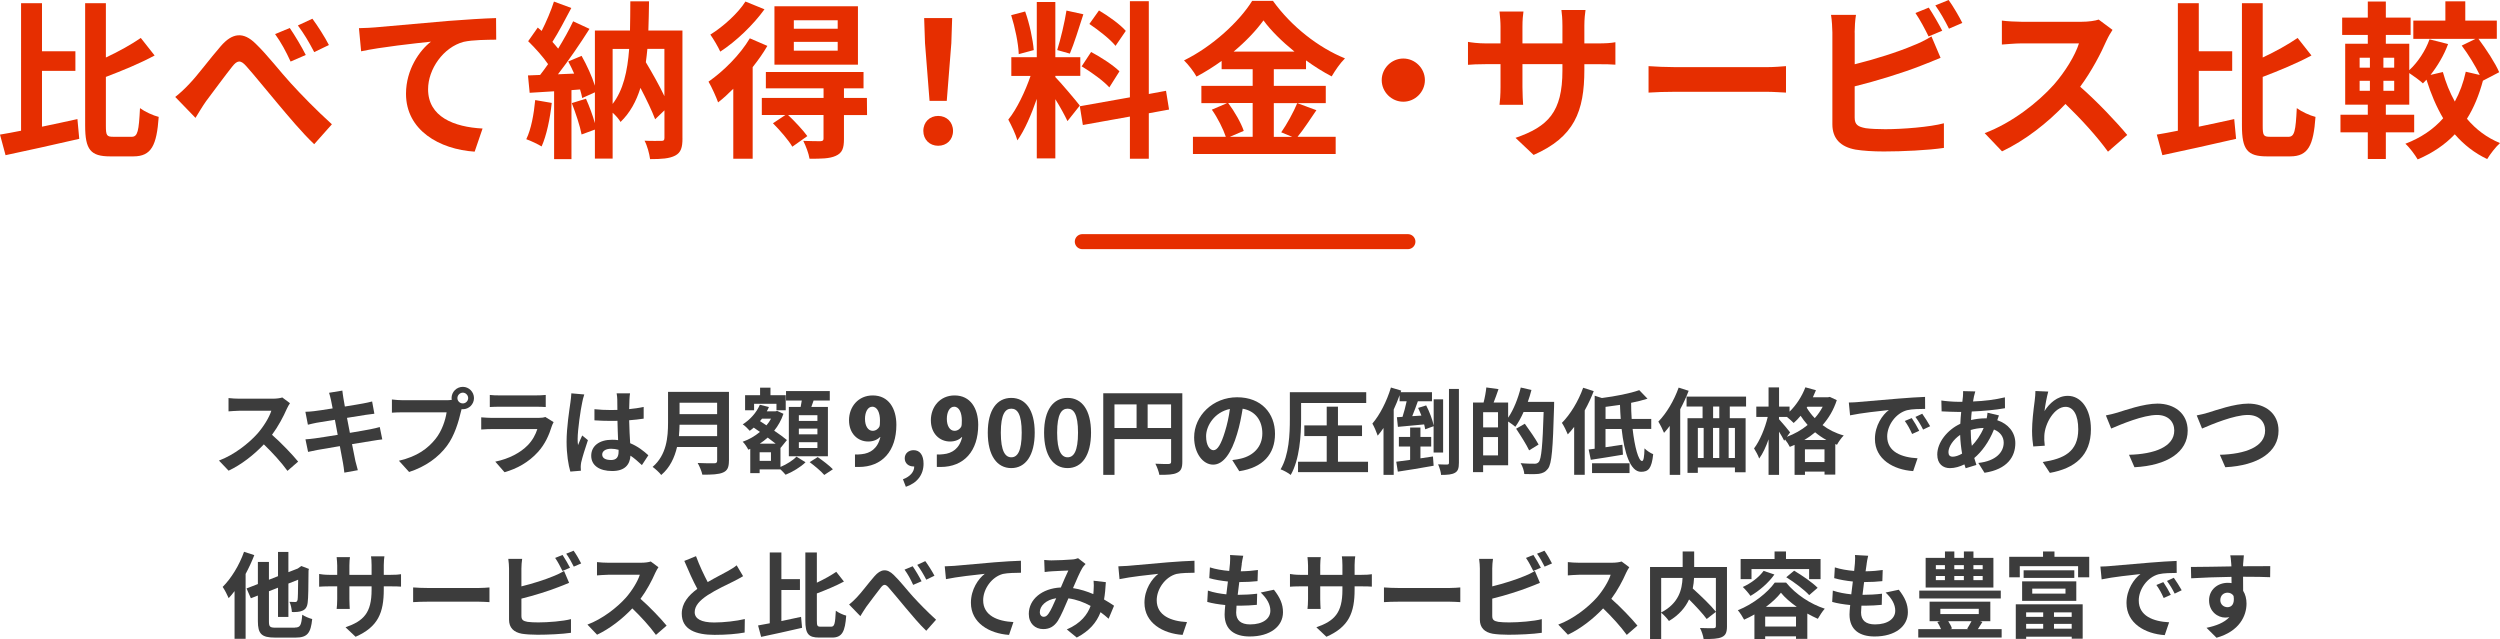 <?xml version="1.0" encoding="UTF-8"?>
<svg id="_レイヤー_2" data-name="レイヤー 2" xmlns="http://www.w3.org/2000/svg" viewBox="0 0 666.8 170.48">
  <defs>
    <style>
      .cls-1 {
        fill: none;
        stroke: #e62e00;
        stroke-linecap: round;
        stroke-linejoin: round;
        stroke-width: 4px;
      }

      .cls-2 {
        fill: #3c3c3c;
      }

      .cls-2, .cls-3 {
        stroke-width: 0px;
      }

      .cls-3 {
        fill: #e62e00;
      }
    </style>
  </defs>
  <g id="_レイヤー_1-2" data-name="レイヤー 1">
    <g>
      <g>
        <path class="cls-2" d="m67.83,148.06c-.65,1.67-1.45,3.4-2.32,5.02v17.3h-2.95v-12.72c-.52.7-1.05,1.32-1.57,1.88-.27-.68-1.1-2.3-1.6-3,2.27-2.25,4.45-5.8,5.7-9.37l2.75.9Zm10.82,19.32c1.47,0,1.72-.6,1.97-3.42.65.45,1.85.95,2.65,1.15-.38,3.7-1.25,4.95-4.4,4.95h-5.52c-3.57,0-4.57-.97-4.57-4.4v-6.82l-1.87.73-1.15-2.62,3.02-1.17v-5.9h2.95v4.75l2.42-.95v-6.47h2.77v5.4l2.5-.97.95-.67,2.02.77-.1.45c-.02,4.35-.07,7.35-.22,8.45-.12,1.25-.58,1.9-1.42,2.25-.73.35-1.92.38-2.8.35-.05-.82-.3-2.07-.65-2.72.55.03,1.25.05,1.52.05.35,0,.52-.1.65-.6.08-.43.12-2.08.15-5.35l-2.6,1.03v8.9h-2.77v-7.8l-2.42.95v8c0,1.5.25,1.72,1.87,1.72h5.05Z"/>
        <path class="cls-2" d="m94.83,169.83l-2.67-2.52c4.82-1.68,6.95-3.82,6.95-9.97v-.95h-5.92v3.4c0,1.1.08,2.12.1,2.62h-3.5c.07-.5.15-1.5.15-2.62v-3.4h-2.12c-1.25,0-2.15.05-2.7.1v-3.4c.42.08,1.45.23,2.7.23h2.12v-2.47c0-.72-.08-1.5-.15-2.25h3.55c-.07.47-.15,1.27-.15,2.25v2.47h5.92v-2.62c0-1-.08-1.82-.15-2.32h3.57c-.07.5-.17,1.32-.17,2.32v2.62h1.85c1.32,0,2.07-.05,2.75-.17v3.32c-.55-.05-1.42-.08-2.75-.08h-1.85v.83c0,6.2-1.5,9.97-7.52,12.62Z"/>
        <path class="cls-2" d="m114.21,156.83h13.42c1.17,0,2.27-.1,2.92-.15v3.92c-.6-.03-1.87-.12-2.92-.12h-13.42c-1.42,0-3.1.05-4.02.12v-3.92c.9.08,2.72.15,4.02.15Z"/>
        <path class="cls-2" d="m139.07,151.68v4.72c2.95-.72,6.42-1.82,8.65-2.77.9-.35,1.75-.75,2.72-1.35l1.35,3.17c-.97.4-2.1.88-2.92,1.17-2.52,1-6.55,2.25-9.8,3.05v4.62c0,1.07.5,1.35,1.62,1.57.75.1,1.77.15,2.9.15,2.6,0,6.65-.32,8.7-.88v3.65c-2.35.35-6.15.52-8.9.52-1.62,0-3.12-.1-4.2-.27-2.17-.4-3.42-1.6-3.42-3.75v-13.62c0-.55-.07-1.85-.2-2.6h3.7c-.12.75-.2,1.9-.2,2.6Zm12.97-.25l-2.02.85c-.5-1.03-1.27-2.5-1.95-3.47l1.97-.8c.62.92,1.52,2.5,2,3.42Zm2.97-1.15l-1.97.85c-.52-1.05-1.32-2.5-2.02-3.45l1.97-.8c.67.92,1.6,2.52,2.02,3.4Z"/>
        <path class="cls-2" d="m174.75,152.85c-.85,1.95-2.25,4.62-3.92,6.87,2.47,2.15,5.5,5.35,6.97,7.15l-2.85,2.47c-1.62-2.25-3.95-4.8-6.3-7.07-2.65,2.8-5.97,5.4-9.4,7.02l-2.57-2.7c4.02-1.5,7.9-4.55,10.25-7.17,1.65-1.88,3.17-4.35,3.72-6.12h-8.47c-1.05,0-2.42.15-2.95.17v-3.55c.67.1,2.2.17,2.95.17h8.82c1.08,0,2.07-.15,2.57-.33l2.05,1.53c-.2.27-.65,1.05-.87,1.55Z"/>
        <path class="cls-2" d="m188.76,155.25c2.05-1.2,4.22-2.28,5.4-2.95.95-.55,1.67-.97,2.32-1.52l1.72,2.9c-.75.45-1.55.87-2.47,1.35-1.55.77-4.7,2.22-6.97,3.7-2.07,1.37-3.47,2.8-3.47,4.55s1.72,2.75,5.2,2.75c2.57,0,5.95-.38,8.17-.92l-.05,3.6c-2.12.38-4.77.62-8.02.62-4.97,0-8.75-1.37-8.75-5.67,0-2.75,1.75-4.82,4.15-6.6-1.15-2.12-2.35-4.8-3.47-7.45l3.12-1.27c.95,2.6,2.12,5,3.12,6.92Z"/>
        <path class="cls-2" d="m208.41,165.65c1.72-.35,3.52-.75,5.25-1.12l.27,2.92c-3.77.88-7.85,1.77-10.92,2.42l-.82-3.05c.92-.15,1.97-.35,3.12-.58v-18.89h3.1v7.12h4.95v2.9h-4.95v8.27Zm13.27,1.5c.92,0,1.07-.85,1.25-4.25.7.52,1.95,1.1,2.77,1.3-.3,4.22-1.07,5.85-3.75,5.85h-3.45c-2.9,0-3.7-1-3.7-4.55v-18.14h3.07v8.05c1.92-.9,3.8-1.95,5.17-2.9l2.05,2.6c-2.17,1.17-4.8,2.25-7.22,3.17v7.25c0,1.42.12,1.62,1.07,1.62h2.72Z"/>
        <path class="cls-2" d="m228.56,159.3c1.17-1.2,3.07-3.77,4.65-5.57,1.72-2,3.35-2.17,5.17-.38,1.72,1.65,3.7,4.22,5.17,5.82,1.6,1.75,3.75,3.97,6.12,6.12l-2.62,2.95c-1.8-1.7-3.87-4.2-5.45-6.07-1.55-1.82-3.42-4.17-4.62-5.5-.85-.97-1.35-.85-2.07.08-1,1.25-2.8,3.7-3.87,5.12-.57.82-1.15,1.8-1.57,2.47l-3-3.1c.75-.6,1.35-1.15,2.1-1.95Zm17.25-4.27l-2.25.97c-.72-1.58-1.37-2.77-2.3-4.07l2.17-.9c.73,1.05,1.8,2.85,2.37,4Zm3.42-1.47l-2.17,1.05c-.82-1.57-1.5-2.7-2.42-3.95l2.15-1c.75,1,1.87,2.77,2.45,3.9Z"/>
        <path class="cls-2" d="m254.46,150.93c2.07-.18,6.2-.55,10.77-.95,2.57-.2,5.32-.38,7.07-.42l.02,3.2c-1.35.03-3.5.03-4.82.32-3.02.8-5.27,4.05-5.27,7.02,0,4.1,3.85,5.6,8.07,5.82l-1.17,3.42c-5.22-.35-10.17-3.17-10.17-8.57,0-3.6,2.02-6.45,3.7-7.72-2.35.25-7.45.8-10.35,1.42l-.33-3.42c1-.03,1.97-.08,2.47-.12Z"/>
        <path class="cls-2" d="m280.59,149.46c1.42,0,4.07-.12,5.25-.23.62-.02,1.27-.17,1.7-.35l2,1.55c-.35.38-.65.7-.85,1.05-.65,1.08-1.6,3.25-2.5,5.38,1.95.3,3.8.9,5.42,1.6.02-.3.05-.58.07-.85.08-.97.08-1.97,0-2.72l3.27.38c-.1,1.67-.23,3.22-.48,4.62,1.05.6,1.95,1.17,2.67,1.67l-1.45,3.47c-.65-.6-1.37-1.17-2.15-1.75-1.1,2.82-3,5.02-6.35,6.77l-2.65-2.17c3.77-1.62,5.52-4,6.35-6.27-1.77-.97-3.77-1.72-5.92-2.02-.9,2.12-1.95,4.62-2.82,6-1,1.5-2.2,2.2-3.9,2.2-2.2,0-3.85-1.53-3.85-4.05,0-3.88,3.52-6.82,8.55-7.05.7-1.65,1.42-3.35,2-4.52-1,.05-3.15.12-4.3.2-.5.03-1.38.1-2.02.2l-.12-3.22c.67.07,1.52.12,2.07.12Zm-2.2,15.05c.5,0,.85-.25,1.3-.88.65-.92,1.32-2.5,2.02-4.07-2.8.42-4.37,2.12-4.37,3.7,0,.82.47,1.25,1.05,1.25Z"/>
        <path class="cls-2" d="m300.75,150.93c2.07-.18,6.2-.55,10.77-.95,2.57-.2,5.32-.38,7.07-.42l.02,3.2c-1.35.03-3.5.03-4.82.32-3.02.8-5.27,4.05-5.27,7.02,0,4.1,3.85,5.6,8.07,5.82l-1.17,3.42c-5.22-.35-10.17-3.17-10.17-8.57,0-3.6,2.02-6.45,3.7-7.72-2.35.25-7.45.8-10.35,1.42l-.32-3.42c1-.03,1.97-.08,2.47-.12Z"/>
        <path class="cls-2" d="m331.21,150.46c-.08.42-.17,1.1-.27,1.92,1.8-.03,3.4-.17,4.57-.35l-.1,2.97c-1.5.15-2.87.25-4.87.25-.15,1.1-.3,2.27-.42,3.4h.17c1.55,0,3.4-.1,5.02-.3l-.08,2.97c-1.4.12-2.85.23-4.42.23h-1c-.05.75-.1,1.37-.1,1.82,0,2.08,1.27,3.17,3.72,3.17,3.5,0,5.4-1.6,5.4-3.65,0-1.7-.92-3.3-2.57-4.85l3.52-.75c1.65,2.1,2.42,3.87,2.42,6,0,3.77-3.4,6.47-8.87,6.47-3.92,0-6.7-1.7-6.7-5.87,0-.6.07-1.5.17-2.52-1.82-.18-3.47-.45-4.8-.83l.17-3.02c1.62.55,3.3.83,4.92,1,.15-1.12.3-2.3.42-3.42-1.72-.18-3.5-.47-4.97-.9l.17-2.87c1.45.48,3.32.8,5.15.95.08-.78.15-1.45.2-2.03.07-1.17.07-1.67.02-2.22l3.52.2c-.22.9-.32,1.57-.42,2.22Z"/>
        <path class="cls-2" d="m353.77,169.83l-2.67-2.52c4.82-1.68,6.95-3.82,6.95-9.97v-.95h-5.92v3.4c0,1.1.08,2.12.1,2.62h-3.5c.07-.5.15-1.5.15-2.62v-3.4h-2.12c-1.25,0-2.15.05-2.7.1v-3.4c.42.08,1.45.23,2.7.23h2.12v-2.47c0-.72-.08-1.5-.15-2.25h3.55c-.07.47-.15,1.27-.15,2.25v2.47h5.92v-2.62c0-1-.08-1.82-.15-2.32h3.57c-.07.5-.17,1.32-.17,2.32v2.62h1.85c1.32,0,2.07-.05,2.75-.17v3.32c-.55-.05-1.42-.08-2.75-.08h-1.85v.83c0,6.2-1.5,9.97-7.52,12.62Z"/>
        <path class="cls-2" d="m373.15,156.83h13.42c1.17,0,2.27-.1,2.92-.15v3.92c-.6-.03-1.87-.12-2.92-.12h-13.42c-1.42,0-3.1.05-4.02.12v-3.92c.9.08,2.72.15,4.02.15Z"/>
        <path class="cls-2" d="m398.01,151.68v4.72c2.95-.72,6.42-1.82,8.65-2.77.9-.35,1.75-.75,2.72-1.35l1.35,3.17c-.97.4-2.1.88-2.92,1.17-2.52,1-6.55,2.25-9.8,3.05v4.62c0,1.07.5,1.35,1.62,1.57.75.1,1.77.15,2.9.15,2.6,0,6.65-.32,8.7-.88v3.65c-2.35.35-6.15.52-8.9.52-1.62,0-3.12-.1-4.2-.27-2.17-.4-3.42-1.6-3.42-3.75v-13.62c0-.55-.07-1.85-.2-2.6h3.7c-.12.75-.2,1.9-.2,2.6Zm12.97-.25l-2.02.85c-.5-1.03-1.27-2.5-1.95-3.47l1.97-.8c.62.92,1.52,2.5,2,3.42Zm2.97-1.15l-1.97.85c-.52-1.05-1.32-2.5-2.02-3.45l1.97-.8c.67.92,1.6,2.52,2.02,3.4Z"/>
        <path class="cls-2" d="m433.69,152.85c-.85,1.95-2.25,4.62-3.92,6.87,2.47,2.15,5.5,5.35,6.97,7.15l-2.85,2.47c-1.62-2.25-3.95-4.8-6.3-7.07-2.65,2.8-5.97,5.4-9.4,7.02l-2.57-2.7c4.02-1.5,7.9-4.55,10.25-7.17,1.65-1.88,3.17-4.35,3.72-6.12h-8.47c-1.05,0-2.42.15-2.95.17v-3.55c.67.1,2.2.17,2.95.17h8.82c1.08,0,2.07-.15,2.57-.33l2.05,1.53c-.2.27-.65,1.05-.87,1.55Z"/>
        <path class="cls-2" d="m460.62,167.03c0,1.6-.33,2.42-1.38,2.9-1.02.47-2.62.52-4.85.52-.1-.85-.55-2.17-.97-2.95,1.47.08,3.15.05,3.62.05.48-.03.62-.15.62-.6v-3.75l-2.45,1.9c-1-1.37-2.87-3.4-4.7-5.22-.97,2.1-2.65,4.15-5.37,5.75-.42-.6-1.35-1.65-2.07-2.2v7.05h-2.97v-19.25h8.7v-4.15h3.07v4.15h8.75v15.8Zm-17.55-3.67c4.72-2.45,5.57-6.15,5.7-9.22h-5.7v9.22Zm8.77-9.22c-.05.92-.15,1.85-.35,2.82,2.12,1.92,4.8,4.47,6.17,6.2v-9.02h-5.82Z"/>
        <path class="cls-2" d="m476.38,155.38c2.65,3.22,6.5,5.72,10.32,6.97-.67.75-1.35,1.85-1.85,2.7-.9-.4-1.85-.88-2.8-1.4v6.75h-3.02v-.67h-8.22v.7h-2.87v-6.55c-.9.52-1.82,1-2.75,1.4-.38-.72-1.1-1.87-1.67-2.52,4.07-1.6,7.97-4.72,9.85-7.37h3.02Zm-9.22-.92h-2.9v-5.37h9.05v-2h3.05v2h9.22v5.37h-3.05v-2.67h-15.37v2.67Zm6.1-1.22c-1.57,2.25-4.07,4.37-6.37,5.7-.42-.62-1.45-1.83-2.05-2.38,2.15-.97,4.3-2.57,5.55-4.3l2.87.97Zm5.77,13.87v-2.65h-8.22v2.65h8.22Zm.2-5.25c-1.7-1.2-3.2-2.5-4.22-3.77-.95,1.22-2.35,2.55-4,3.77h8.22Zm-.7-9.65c2.1,1.25,4.9,3.17,6.27,4.57l-2.25,1.95c-1.27-1.4-3.95-3.42-6.12-4.77l2.1-1.75Z"/>
        <path class="cls-2" d="m497.87,150.46c-.08.42-.18,1.1-.28,1.92,1.8-.03,3.4-.17,4.57-.35l-.1,2.97c-1.5.15-2.87.25-4.87.25-.15,1.1-.3,2.27-.42,3.4h.18c1.55,0,3.4-.1,5.02-.3l-.07,2.97c-1.4.12-2.85.23-4.42.23h-1c-.05.75-.1,1.37-.1,1.82,0,2.08,1.27,3.17,3.72,3.17,3.5,0,5.4-1.6,5.4-3.65,0-1.7-.92-3.3-2.57-4.85l3.52-.75c1.65,2.1,2.42,3.87,2.42,6,0,3.77-3.4,6.47-8.87,6.47-3.92,0-6.7-1.7-6.7-5.87,0-.6.08-1.5.18-2.52-1.82-.18-3.47-.45-4.8-.83l.17-3.02c1.62.55,3.3.83,4.92,1,.15-1.12.3-2.3.42-3.42-1.72-.18-3.5-.47-4.97-.9l.17-2.87c1.45.48,3.32.8,5.15.95.07-.78.15-1.45.2-2.03.08-1.17.08-1.67.02-2.22l3.52.2c-.23.9-.33,1.57-.42,2.22Z"/>
        <path class="cls-2" d="m533.88,167.8v2.25h-22.24v-2.25h6.07c-.25-.62-.62-1.33-.98-1.9l.8-.22h-2.87v-5.2h16.2v5.2h-2.77l.65.22c-.4.67-.82,1.32-1.2,1.9h6.35Zm-.23-8.17h-21.74v-2.1h21.74v2.1Zm-1.97-2.92h-18.07v-7.92h5.15v-1.7h2.5v1.7h2.55v-1.7h2.55v1.7h5.32v7.92Zm-15.35-4.9h2.42v-1.08h-2.42v1.08Zm0,2.92h2.42v-1.1h-2.42v1.1Zm1.2,9.05h10.25v-1.4h-10.25v1.4Zm2.1,1.9c.42.65.82,1.38,1,1.95l-.52.18h4.92l-.35-.12c.35-.55.8-1.3,1.15-2h-6.2Zm1.62-14.95v1.08h2.55v-1.08h-2.55Zm0,2.9v1.1h2.55v-1.1h-2.55Zm7.57-2.9h-2.47v1.08h2.47v-1.08Zm0,2.9h-2.47v1.1h2.47v-1.1Z"/>
        <path class="cls-2" d="m557.24,148.51v5.47h-2.97v-2.97h-15.55v2.97h-2.82v-5.47h9.02v-1.42h3.05v1.42h9.27Zm-19.6,12.67h17.85v9.17h-2.92v-.53h-12.15v.58h-2.77v-9.22Zm1.7-6.12h14.45v5.2h-14.45v-5.2Zm13.92-2.95v2.03h-13.52v-2.03h13.52Zm-12.85,11.22v1.2h4.55v-1.2h-4.55Zm4.55,4.35v-1.28h-4.55v1.28h4.55Zm-2.92-9.35h8.87v-1.33h-8.87v1.33Zm10.52,5h-4.72v1.2h4.72v-1.2Zm0,4.35v-1.28h-4.72v1.28h4.72Z"/>
        <path class="cls-2" d="m562.68,150.98c2.1-.17,6.22-.55,10.8-.92,2.57-.22,5.3-.38,7.07-.45l.02,3.2c-1.35.02-3.5.02-4.82.35-3.02.8-5.3,4.02-5.3,7,0,4.12,3.85,5.6,8.1,5.82l-1.17,3.42c-5.25-.35-10.2-3.15-10.2-8.57,0-3.6,2.02-6.45,3.72-7.72-2.35.25-7.45.8-10.35,1.42l-.33-3.42c1-.02,1.97-.07,2.45-.12Zm16.32,7.67l-1.9.85c-.62-1.38-1.15-2.35-1.95-3.47l1.85-.77c.62.9,1.52,2.42,2,3.4Zm2.9-1.22l-1.87.9c-.67-1.35-1.25-2.28-2.05-3.38l1.82-.85c.62.88,1.57,2.35,2.1,3.32Z"/>
        <path class="cls-2" d="m598.29,150.25c0,.2,0,.48-.02.78,2.52,0,5.95-.05,7.25-.03l-.03,2.95c-1.5-.07-3.82-.12-7.22-.12,0,1.28.02,2.65.02,3.75.6.95.9,2.12.9,3.42,0,3.25-1.9,7.4-8,9.1l-2.67-2.65c2.52-.52,4.72-1.35,6.1-2.85-.35.07-.73.12-1.12.12-1.92,0-4.3-1.55-4.3-4.6,0-2.82,2.27-4.67,5-4.67.35,0,.67.03,1,.08,0-.55,0-1.12-.02-1.67-3.77.05-7.67.2-10.75.38l-.07-3.02c2.85,0,7.4-.1,10.8-.15-.02-.33-.02-.58-.05-.78-.07-1.03-.17-1.88-.25-2.17h3.62c-.05.4-.15,1.75-.18,2.15Zm-4.17,11.7c1.05,0,1.97-.8,1.62-3-.35-.58-.95-.87-1.62-.87-.97,0-1.92.67-1.92,2,0,1.15.92,1.87,1.92,1.87Z"/>
      </g>
      <g>
        <path class="cls-3" d="m11.2,33.79c3.1-.63,6.34-1.35,9.45-2.03l.49,5.27c-6.79,1.57-14.13,3.19-19.66,4.36l-1.48-5.49c1.67-.27,3.55-.63,5.62-1.04V.85h5.58v12.83h8.91v5.22h-8.91v14.89Zm23.89,2.7c1.67,0,1.93-1.53,2.25-7.65,1.26.94,3.51,1.98,4.99,2.34-.54,7.6-1.94,10.53-6.75,10.53h-6.21c-5.22,0-6.66-1.8-6.66-8.19V.85h5.53v14.49c3.46-1.62,6.84-3.51,9.31-5.22l3.69,4.68c-3.91,2.11-8.64,4.05-13,5.71v13.05c0,2.56.23,2.92,1.94,2.92h4.9Z"/>
        <path class="cls-3" d="m50.51,22.36c2.11-2.16,5.53-6.79,8.37-10.04,3.1-3.6,6.03-3.91,9.31-.67,3.1,2.97,6.66,7.6,9.31,10.48,2.88,3.15,6.75,7.15,11.02,11.02l-4.72,5.31c-3.24-3.06-6.98-7.56-9.81-10.93-2.79-3.28-6.17-7.51-8.32-9.9-1.53-1.75-2.43-1.53-3.73.13-1.8,2.25-5.04,6.66-6.97,9.22-1.04,1.48-2.07,3.24-2.83,4.46l-5.4-5.58c1.35-1.08,2.43-2.07,3.78-3.51Zm31.05-7.7l-4.05,1.76c-1.31-2.83-2.48-5-4.14-7.33l3.92-1.62c1.31,1.89,3.24,5.13,4.27,7.2Zm6.16-2.65l-3.91,1.89c-1.48-2.84-2.7-4.86-4.36-7.11l3.87-1.8c1.35,1.8,3.38,4.99,4.41,7.02Z"/>
        <path class="cls-3" d="m100.19,7.29c3.73-.31,11.16-.99,19.39-1.71,4.63-.36,9.58-.67,12.73-.76l.04,5.76c-2.43.04-6.3.04-8.68.58-5.44,1.44-9.49,7.29-9.49,12.64,0,7.38,6.93,10.08,14.53,10.48l-2.11,6.17c-9.4-.63-18.31-5.71-18.31-15.44,0-6.48,3.65-11.61,6.66-13.9-4.23.45-13.41,1.44-18.63,2.57l-.58-6.17c1.8-.04,3.55-.13,4.45-.22Z"/>
        <path class="cls-3" d="m147.16,27.45c-.45,4.23-1.4,8.73-2.7,11.61-.94-.58-2.92-1.53-4.09-1.93,1.3-2.66,2.02-6.66,2.38-10.44l4.41.76Zm34.87,9.45c0,2.43-.4,3.78-1.93,4.59-1.53.81-3.65.95-6.71.95-.18-1.4-.76-3.6-1.48-4.91,1.85.09,3.92.04,4.54.04.58,0,.77-.18.77-.81v-7.33l-2.48,2.38c-.85-2.25-2.34-5.35-3.92-8.37-1.12,3.6-2.79,6.66-5.31,9.09-.4-.72-1.26-1.71-2.11-2.47v12.24h-4.73v-7.74l-3.55,1.31c-.41-2.25-1.58-5.71-2.61-8.37l3.78-1.17c.9,2.02,1.8,4.45,2.38,6.52v-8.23l-3.38,1.53c-.13-.67-.31-1.44-.58-2.29l-2.29.18v18.4h-4.63v-18.09l-6.52.4-.45-4.63,3.24-.13c.68-.86,1.4-1.85,2.12-2.88-1.31-1.93-3.46-4.32-5.31-6.12l2.56-3.64c.31.27.68.58,1.04.9,1.26-2.48,2.52-5.45,3.28-7.83l4.63,1.71c-1.62,3.06-3.42,6.52-5.04,9.04.58.63,1.08,1.26,1.53,1.8,1.53-2.52,2.97-5.08,4-7.29l4.36,2.02c-2.47,3.92-5.58,8.46-8.41,12.11l4.32-.18c-.5-1.12-1.04-2.25-1.58-3.24l3.56-1.49c1.4,2.48,2.79,5.53,3.55,7.96v-14.71h9.36c.04-2.48.09-5.04.09-7.79h4.99c-.04,2.7-.09,5.31-.18,7.79h9.09v28.75Zm-18.63-9.18c2.83-3.69,3.96-8.64,4.41-14.67h-4.41v14.67Zm9.27-14.67c-.14,1.21-.23,2.43-.41,3.55,1.75,2.92,3.6,6.21,4.95,9.04v-12.6h-4.54Z"/>
        <path class="cls-3" d="m204.67,12.24c-1.08,1.89-2.43,3.78-3.92,5.67v24.43h-5.17v-18.67c-1.35,1.35-2.7,2.61-4.05,3.64-.4-1.17-1.75-4.23-2.56-5.53,4-2.79,8.42-7.16,11.02-11.56l4.68,2.02Zm-.77-9.76c-2.97,4.14-7.56,8.55-11.79,11.29-.54-1.21-1.84-3.42-2.65-4.54,3.51-2.16,7.47-5.8,9.36-8.82l5.08,2.07Zm27.36,28.21h-6.16v6.39c0,2.47-.45,3.73-2.21,4.5-1.67.76-3.91.76-6.97.76-.23-1.44-.99-3.42-1.67-4.77,1.89.09,4,.09,4.59.09.63-.04.81-.22.81-.72v-6.26h-9.45c1.8,1.71,4,4.05,5.13,5.62l-4,2.83c-.99-1.71-3.28-4.36-5.17-6.25l3.33-2.21h-6.3v-4.54h16.47v-2.56h-15.39v-4.37h26.05v4.37h-5.22v2.56h6.12l.04,4.54Zm-2.43-13.45h-22.27V1.67h22.27v15.57Zm-5.4-11.83h-11.7v2.25h11.7v-2.25Zm0,5.76h-11.7v2.34h11.7v-2.34Z"/>
        <path class="cls-3" d="m246.27,34.92c0-2.38,1.71-4,3.96-4s3.96,1.62,3.96,4-1.71,3.96-3.96,3.96-3.96-1.62-3.96-3.96Zm.45-23.4l-.23-6.7h7.47l-.22,6.7-1.22,15.39h-4.59l-1.21-15.39Z"/>
        <path class="cls-3" d="m284.72,32.31c-.67-1.44-1.94-3.78-3.24-5.85v15.79h-4.95v-15.88c-1.44,4.18-3.24,8.37-5.17,11.07-.45-1.62-1.62-4.05-2.43-5.54,2.25-2.74,4.54-7.56,5.94-11.65h-5.13v-4.99h6.79V.54h4.95v14.71h6.66v4.99h-6.66v.32c1.3,1.3,5.58,6.34,6.52,7.6l-3.28,4.14Zm-13-17.87c-.09-2.79-.99-7.15-2.02-10.39l3.73-.99c1.17,3.24,2.07,7.52,2.29,10.3l-4,1.08Zm17.23-10.62c-1.17,3.6-2.48,7.88-3.6,10.48l-3.37-.95c.9-2.83,1.98-7.38,2.47-10.53l4.5.99Zm17.46,26.37v12.15h-5.04v-11.25l-12.55,2.25-.81-5,13.36-2.38V.32h5.04v24.75l4.59-.85.81,5-5.4.99Zm-15.39-16.33c2.61,1.39,5.94,3.55,7.56,5.17l-2.7,4.28c-1.48-1.67-4.77-4.05-7.38-5.62l2.52-3.82Zm6.52-1.62c-1.4-1.75-4.5-4.18-6.98-5.85l2.56-3.6c2.52,1.48,5.71,3.78,7.15,5.45l-2.74,4Z"/>
        <path class="cls-3" d="m351.12,29.38c-1.71,2.47-3.46,5.22-5.04,7.11h10.17v4.59h-38.07v-4.59h8.77c-.67-2.02-2.16-5.04-3.73-7.24l4.09-1.75h-6.88v-4.59h13.68v-4.46h-8.28v-2.2c-2.11,1.53-4.41,2.97-6.7,4.18-.68-1.26-2.16-3.19-3.33-4.32,7.65-3.74,14.85-10.48,18.18-15.88h5.54c4.86,6.79,12.1,12.46,19.21,15.34-1.35,1.35-2.56,3.15-3.55,4.81-2.25-1.17-4.59-2.65-6.84-4.27v2.34h-8.59v4.46h13.86v4.59h-13.86v9h4.9l-2.92-1.21c1.48-2.11,3.29-5.4,4.27-7.78l5.13,1.89Zm-23.53-1.89c1.71,2.29,3.46,5.35,4.14,7.42l-3.69,1.57h6.07v-9h-6.52Zm17.68-13.72c-3.33-2.7-6.3-5.62-8.28-8.33-1.94,2.7-4.73,5.62-7.96,8.33h16.24Z"/>
        <path class="cls-3" d="m380.05,21.37c0,3.15-2.61,5.76-5.76,5.76s-5.76-2.61-5.76-5.76,2.61-5.76,5.76-5.76,5.76,2.61,5.76,5.76Z"/>
        <path class="cls-3" d="m409.03,41.31l-4.81-4.54c8.69-3.01,12.51-6.88,12.51-17.95v-1.71h-10.66v6.12c0,1.98.13,3.82.18,4.72h-6.3c.13-.9.27-2.7.27-4.72v-6.12h-3.82c-2.25,0-3.87.09-4.86.18v-6.12c.77.14,2.61.41,4.86.41h3.82v-4.46c0-1.3-.13-2.7-.27-4.05h6.39c-.14.86-.27,2.29-.27,4.05v4.46h10.66v-4.73c0-1.8-.14-3.28-.27-4.18h6.43c-.13.9-.31,2.38-.31,4.18v4.73h3.33c2.38,0,3.73-.09,4.95-.32v5.99c-.99-.09-2.56-.13-4.95-.13h-3.33v1.49c0,11.16-2.7,17.95-13.54,22.72Z"/>
        <path class="cls-3" d="m446.94,17.91h24.16c2.12,0,4.09-.18,5.26-.27v7.06c-1.08-.04-3.37-.22-5.26-.22h-24.16c-2.56,0-5.58.09-7.24.22v-7.06c1.62.13,4.9.27,7.24.27Z"/>
        <path class="cls-3" d="m494.69,8.64v8.5c5.31-1.31,11.56-3.28,15.57-5,1.62-.63,3.15-1.35,4.9-2.43l2.43,5.71c-1.76.72-3.78,1.57-5.27,2.12-4.54,1.8-11.79,4.05-17.64,5.49v8.33c0,1.93.9,2.43,2.92,2.83,1.35.18,3.19.27,5.22.27,4.68,0,11.97-.58,15.66-1.58v6.57c-4.23.63-11.07.95-16.02.95-2.92,0-5.62-.18-7.56-.5-3.92-.72-6.17-2.88-6.17-6.75V8.64c0-.99-.13-3.33-.36-4.68h6.66c-.23,1.35-.36,3.42-.36,4.68Zm23.35-.45l-3.65,1.53c-.9-1.84-2.29-4.5-3.51-6.25l3.56-1.44c1.12,1.67,2.74,4.5,3.6,6.17Zm5.35-2.07l-3.56,1.53c-.94-1.89-2.38-4.5-3.64-6.21l3.55-1.44c1.21,1.67,2.88,4.54,3.65,6.12Z"/>
        <path class="cls-3" d="m561.88,10.75c-1.53,3.51-4.05,8.32-7.06,12.38,4.46,3.87,9.9,9.63,12.55,12.87l-5.13,4.46c-2.92-4.05-7.11-8.64-11.34-12.73-4.77,5.04-10.75,9.72-16.92,12.64l-4.63-4.86c7.24-2.7,14.22-8.19,18.45-12.92,2.97-3.38,5.71-7.83,6.7-11.02h-15.25c-1.89,0-4.36.27-5.31.31v-6.39c1.21.18,3.96.32,5.31.32h15.88c1.94,0,3.73-.27,4.63-.59l3.69,2.75c-.36.5-1.17,1.89-1.57,2.79Z"/>
        <path class="cls-3" d="m586.46,33.79c3.1-.63,6.34-1.35,9.45-2.03l.5,5.27c-6.79,1.57-14.13,3.19-19.66,4.36l-1.49-5.49c1.67-.27,3.56-.63,5.62-1.04V.85h5.58v12.83h8.91v5.22h-8.91v14.89Zm23.89,2.7c1.67,0,1.94-1.53,2.25-7.65,1.26.94,3.51,1.98,4.99,2.34-.54,7.6-1.93,10.53-6.75,10.53h-6.21c-5.22,0-6.66-1.8-6.66-8.19V.85h5.54v14.49c3.46-1.62,6.84-3.51,9.31-5.22l3.69,4.68c-3.92,2.11-8.64,4.05-13,5.71v13.05c0,2.56.22,2.92,1.93,2.92h4.9Z"/>
        <path class="cls-3" d="m662.25,21.51c-1.04,3.87-2.43,7.25-4.27,10.17,2.38,2.83,5.31,5.04,8.82,6.48-1.12.99-2.65,2.97-3.42,4.27-3.42-1.62-6.25-3.87-8.64-6.61-2.65,2.79-5.9,4.99-9.9,6.7-.67-1.17-2.2-3.24-3.28-4.18,4.14-1.58,7.51-3.87,10.08-6.79-1.8-3.06-3.28-6.53-4.45-10.3-.31.36-.63.68-.95.99-.81-.77-2.47-1.98-3.64-2.75v8.42h-6.25v2.7h7.56v4.68h-7.56v7.11h-4.81v-7.11h-7.29v-4.68h7.29v-2.7h-6.03V11.66h6.03v-2.34h-6.84v-4.63h6.84V.41h4.81v4.28h6.61v4.63h-6.61v2.34h6.25v7.06c2.29-2.12,4.32-5.18,5.4-8.23l4.95,1.26c-1.08,2.97-2.83,5.89-4.68,8.23l3.29-.77c.76,2.79,1.84,5.45,3.19,7.88,1.3-2.38,2.29-5.04,2.92-7.96l3.73.86c-1.17-2.43-3.06-5.49-4.81-7.83l3.69-1.8h-16.6v-4.86h8.55V.36h5.31v5.13h8.41v4.86h-4.9c2.07,2.79,4.5,6.48,5.53,8.91l-4.32,2.25Zm-32.89-3.46h2.74v-2.65h-2.74v2.65Zm0,6.17h2.74v-2.66h-2.74v2.66Zm9.22-8.82h-2.88v2.65h2.88v-2.65Zm0,6.16h-2.88v2.66h2.88v-2.66Z"/>
      </g>
      <g>
        <path class="cls-2" d="m76.47,109.1c-.85,1.95-2.25,4.62-3.92,6.87,2.47,2.15,5.5,5.35,6.97,7.15l-2.85,2.47c-1.62-2.25-3.95-4.8-6.3-7.07-2.65,2.8-5.97,5.4-9.4,7.02l-2.57-2.7c4.02-1.5,7.9-4.55,10.25-7.17,1.65-1.88,3.17-4.35,3.72-6.12h-8.47c-1.05,0-2.42.15-2.95.17v-3.55c.67.1,2.2.17,2.95.17h8.82c1.08,0,2.07-.15,2.57-.33l2.05,1.53c-.2.27-.65,1.05-.87,1.55Z"/>
        <path class="cls-2" d="m87.79,104.76l3.52-.58c.08.5.15,1.35.27,1.95.05.35.2,1.18.4,2.3,2.12-.35,4.02-.65,4.92-.83.8-.15,1.75-.35,2.35-.52l.6,3.27c-.55.05-1.55.2-2.3.3-1.02.17-2.92.48-5,.8.25,1.25.5,2.62.77,4,2.25-.38,4.3-.72,5.42-.95.97-.2,1.9-.4,2.55-.6l.67,3.3c-.67.05-1.7.23-2.65.38-1.2.2-3.22.53-5.42.88.4,2.05.75,3.72.9,4.5.18.75.43,1.65.65,2.45l-3.6.65c-.12-.92-.2-1.8-.35-2.52-.12-.72-.45-2.45-.85-4.55-2.55.42-4.9.82-5.97,1.02-1.08.2-1.92.38-2.5.52l-.7-3.35c.67-.02,1.8-.17,2.6-.27,1.15-.15,3.47-.53,6-.93-.25-1.35-.52-2.75-.75-4.02-2.2.35-4.12.67-4.9.8-.8.17-1.45.3-2.3.52l-.67-3.45c.8-.02,1.55-.07,2.32-.17.87-.1,2.8-.38,4.95-.73-.2-1.05-.38-1.87-.45-2.27-.15-.72-.33-1.3-.5-1.9Z"/>
        <path class="cls-2" d="m123.45,103.18c1.62,0,2.97,1.35,2.97,3s-1.35,2.97-2.97,2.97c-.1,0-.23,0-.33-.03-.07.28-.12.53-.2.75-.57,2.45-1.65,6.32-3.75,9.1-2.25,3-5.6,5.47-10.05,6.92l-2.72-3c4.95-1.15,7.77-3.32,9.8-5.87,1.65-2.08,2.6-4.9,2.92-7.05h-11.62c-1.15,0-2.35.05-2.97.1v-3.52c.72.1,2.15.2,2.97.2h11.57c.35,0,.9-.02,1.42-.1-.02-.15-.05-.3-.05-.47,0-1.65,1.35-3,3-3Zm0,4.42c.77,0,1.42-.65,1.42-1.42s-.65-1.45-1.42-1.45-1.45.65-1.45,1.45.65,1.42,1.45,1.42Z"/>
        <path class="cls-2" d="m147.19,113.63c-.75,2.43-1.82,4.85-3.7,6.92-2.52,2.8-5.72,4.5-8.92,5.4l-2.47-2.82c3.75-.77,6.75-2.42,8.65-4.37,1.35-1.38,2.12-2.92,2.57-4.32h-12.07c-.6,0-1.85.03-2.9.12v-3.25c1.05.08,2.12.15,2.9.15h12.37c.8,0,1.47-.1,1.82-.25l2.22,1.38c-.18.32-.38.77-.48,1.05Zm-13.95-8.17h9.62c.77,0,2-.03,2.7-.12v3.22c-.67-.05-1.85-.08-2.75-.08h-9.57c-.8,0-1.87.03-2.6.08v-3.22c.7.1,1.75.12,2.6.12Z"/>
        <path class="cls-2" d="m155.27,107.43c-.38,1.67-1.2,7.17-1.2,9.67,0,.5.02,1.12.1,1.62.32-.88.75-1.72,1.12-2.57l1.52,1.25c-.7,2.05-1.5,4.6-1.8,5.95-.07.35-.12.9-.12,1.18,0,.25.02.67.05,1.02l-2.82.23c-.52-1.75-1-4.6-1-8,0-3.78.75-8.5,1.02-10.42.1-.7.22-1.65.25-2.45l3.45.3c-.2.5-.5,1.77-.57,2.22Zm12.62-.88c-.02.55-.05,1.47-.08,2.57,1.37-.12,2.67-.33,3.87-.58v3.12c-1.2.18-2.5.33-3.87.43.05,2.42.17,4.42.27,6.12,2.07.85,3.65,2.12,4.85,3.22l-1.72,2.62c-1.05-.98-2.05-1.85-3.05-2.52-.15,2.4-1.5,4.1-4.87,4.1s-5.6-1.45-5.6-4.07,2.15-4.27,5.55-4.27c.57,0,1.12.02,1.62.1-.05-1.55-.15-3.38-.17-5.15-.6.02-1.2.02-1.77.02-1.47,0-2.9-.05-4.37-.15v-2.97c1.42.15,2.87.22,4.37.22.58,0,1.17,0,1.75-.03,0-1.22-.03-2.25-.03-2.77,0-.38-.07-1.15-.17-1.65h3.57c-.08.47-.12,1.07-.15,1.62Zm-4.95,16.15c1.52,0,2.05-.8,2.05-2.28v-.45c-.65-.18-1.32-.28-2-.28-1.42,0-2.37.6-2.37,1.55,0,1.02,1,1.45,2.32,1.45Z"/>
        <path class="cls-2" d="m194.42,122.88c0,1.8-.42,2.65-1.57,3.15-1.2.52-2.95.58-5.52.58-.17-.88-.77-2.3-1.25-3.12,1.75.1,3.85.08,4.4.08.6,0,.8-.2.8-.73v-3.62h-10.7c-.65,2.8-1.9,5.52-4.22,7.47-.45-.62-1.65-1.72-2.3-2.15,3.77-3.22,4.12-8,4.12-11.8v-8.22h16.25v18.37Zm-3.15-6.55v-3.05h-10.02c-.02.95-.07,2-.17,3.05h10.2Zm-10.02-8.92v3.05h10.02v-3.05h-10.02Z"/>
        <path class="cls-2" d="m208.15,124.55c1.65-.67,3.4-1.82,4.3-2.75l2.4,1.5c-1.3,1.27-3.5,2.6-5.32,3.32-.32-.4-.87-.95-1.37-1.43h-5.55v1h-2.5v-6.47l-.52.22c-.33-.65-.98-1.65-1.5-2.12,1.65-.57,3.22-1.47,4.6-2.62l-1.65-1.15c-.35.3-.7.6-1.07.85-.4-.47-1.32-1.38-1.87-1.72,1.95-1.22,3.67-3.12,4.57-5.22l2.42.6c-.17.4-.35.77-.57,1.15h2.32l.45-.12,1.67.78c-.57,1.7-1.42,3.2-2.47,4.5,1.35.9,2.57,1.8,3.4,2.5l-1.67,2.07-.05-.05v5.17Zm-7.02-15.12h-2.4v-4.02h4v-2.02h2.77v2.02h4.07v4.02h-2.47v-1.72h-5.97v1.72Zm4.5,11.2h-3.02v2.3h3.02v-2.3Zm1.25-2.3c-.62-.5-1.38-1.05-2.12-1.62-.67.6-1.38,1.15-2.1,1.62h4.22Zm-3.65-6.65c-.17.22-.35.43-.52.65l1.72,1.12c.48-.55.88-1.15,1.22-1.78h-2.42Zm10.32-3.15c.1-.55.2-1.15.3-1.7h-4.2v-2.52h11.67v2.52h-4.32c-.2.6-.4,1.17-.6,1.7h4.42v13.17h-10.42v-13.17h3.15Zm4.47,2.22h-4.95v1.52h4.95v-1.52Zm0,3.57h-4.95v1.52h4.95v-1.52Zm0,3.62h-4.95v1.55h4.95v-1.55Zm.08,3.97c1.32.92,3.15,2.3,4.05,3.25l-2.3,1.52c-.8-.95-2.55-2.42-3.9-3.42l2.15-1.35Z"/>
        <path class="cls-2" d="m240.84,127.83c1.95-.72,3.02-2.02,3-3.42h-.23c-1.2,0-2.3-.78-2.3-2.17,0-1.33,1.07-2.17,2.37-2.17,1.7,0,2.65,1.35,2.65,3.62,0,2.92-1.7,5.15-4.72,6.15l-.77-2Z"/>
        <path class="cls-2" d="m263.46,115.4c0-6.1,2.47-9.27,6.27-9.27s6.25,3.2,6.25,9.27-2.45,9.45-6.25,9.45-6.27-3.32-6.27-9.45Zm9.05,0c0-5-1.17-6.4-2.77-6.4s-2.8,1.4-2.8,6.4,1.2,6.57,2.8,6.57,2.77-1.55,2.77-6.57Z"/>
        <path class="cls-2" d="m278.48,115.4c0-6.1,2.47-9.27,6.27-9.27s6.25,3.2,6.25,9.27-2.45,9.45-6.25,9.45-6.27-3.32-6.27-9.45Zm9.05,0c0-5-1.17-6.4-2.77-6.4s-2.8,1.4-2.8,6.4,1.2,6.57,2.8,6.57,2.77-1.55,2.77-6.57Z"/>
        <path class="cls-2" d="m315.35,123.18c0,1.62-.35,2.45-1.4,2.92-1,.5-2.5.55-4.72.55-.15-.83-.65-2.2-1.07-2.97,1.42.1,3.05.07,3.55.07.48-.03.65-.17.65-.6v-6.05h-15.1v9.55h-3v-21.75h21.09v18.27Zm-18.1-9.02h5.9v-6.3h-5.9v6.3Zm15.1,0v-6.3h-6.25v6.3h6.25Z"/>
        <path class="cls-2" d="m330.54,125.68l-1.87-2.97c.95-.1,1.65-.25,2.32-.4,3.2-.75,5.7-3.05,5.7-6.7,0-3.45-1.87-6.02-5.25-6.6-.35,2.12-.77,4.42-1.5,6.77-1.5,5.05-3.65,8.15-6.37,8.15s-5.07-3.05-5.07-7.27c0-5.77,5-10.7,11.47-10.7s10.1,4.3,10.1,9.75-3.22,9-9.52,9.97Zm-6.87-5.6c1.05,0,2.02-1.57,3.05-4.95.58-1.85,1.05-3.97,1.32-6.05-4.12.85-6.35,4.5-6.35,7.25,0,2.52,1,3.75,1.97,3.75Z"/>
        <path class="cls-2" d="m347.03,111.78c0,4.27-.38,10.77-2.77,14.9-.57-.5-1.9-1.22-2.7-1.5,2.27-3.85,2.47-9.45,2.47-13.4v-7.17h20.37v2.87h-17.37v4.3Zm17.85,11.37v2.77h-18.67v-2.77h7.65v-6.85h-5.97v-2.83h5.97v-5h3v5h6.42v2.83h-6.42v6.85h8.02Z"/>
        <path class="cls-2" d="m382.37,120.7v-7.02l-2.25.82c-.05-.38-.15-.82-.27-1.3-2.5.22-5,.45-7,.65l-.27-2.57,1.5-.1c.4-1.22.8-2.75,1.1-4.15h-1.88v-1.62c-.45,1.28-1,2.57-1.57,3.82v17.42h-2.72v-12.5c-.5.75-1.02,1.42-1.55,2.05-.23-.73-.95-2.45-1.42-3.22,2-2.33,3.85-5.97,4.95-9.62l2.75.82-.15.43h8.35v2.42h-3.77c-.48,1.35-1,2.77-1.5,3.97l2.45-.15c-.27-.7-.57-1.4-.88-2.05l2.15-.67c.9,1.72,1.72,3.92,2,5.4v-7.02h2.52v14.2h-2.52Zm-3.52,1.55c1.1-.15,2.25-.32,3.35-.5l.18,2.47c-3.32.6-6.87,1.18-9.55,1.58l-.42-2.65c1.05-.12,2.32-.3,3.7-.5v-3.55h-3v-2.57h3v-2.5h2.75v2.5h2.87v2.57h-2.87v3.15Zm10.27-18.52v19.7c0,1.45-.25,2.22-1.05,2.67-.8.47-2,.57-3.7.57-.05-.75-.43-2-.8-2.82,1.05.05,2.1.05,2.45.05.32-.03.45-.12.45-.47v-19.7h2.65Z"/>
        <path class="cls-2" d="m414.52,107.18s0,1-.02,1.35c-.32,11.17-.6,15.15-1.62,16.47-.7.92-1.4,1.2-2.4,1.38-.95.12-2.45.1-3.92.05-.05-.82-.45-2.07-.98-2.9,1.6.15,3.07.15,3.72.15.5,0,.77-.1,1.1-.43.73-.8,1.05-4.55,1.32-13.37h-5.35c-.65,1.5-1.42,2.87-2.2,3.95-.4-.38-1.25-.95-1.92-1.4v11.67h-6.67v1.83h-2.7v-18.57h2.82c.33-1.25.62-2.85.73-4.02l3.25.45c-.42,1.25-.88,2.5-1.3,3.57h3.87v4.05c1.45-2.1,2.65-5.12,3.37-8.05l2.85.65c-.27,1.08-.6,2.12-.97,3.17h7.02Zm-14.97,2.77h-3.97v4.05h3.97v-4.05Zm0,11.52v-4.9h-3.97v4.9h3.97Zm8.3-1.35c-.7-1.5-2.25-3.95-3.47-5.77l2.32-1.33c1.25,1.72,2.9,4.1,3.67,5.55l-2.52,1.55Z"/>
        <path class="cls-2" d="m425.08,104.31c-.65,1.72-1.47,3.47-2.4,5.15v17.17h-2.82v-12.77c-.55.73-1.12,1.4-1.7,2-.27-.72-1.07-2.37-1.57-3.07,2.25-2.25,4.4-5.8,5.67-9.37l2.82.9Zm10.37,10.1c.55,4.85,1.57,8.55,2.52,8.55.4,0,.6-1.08.65-3.37.62.62,1.57,1.25,2.32,1.55-.4,3.85-1.3,4.7-3.25,4.7-2.87,0-4.47-5.07-5.17-11.42h-4.3v4.87c1.45-.2,3-.45,4.5-.67l.15,2.65c-2.95.5-6.12,1-8.57,1.37l-.57-2.75c.5-.05,1.02-.12,1.6-.2v-14.15l1.92.62c3.65-.47,7.52-1.22,9.97-2.1l2.2,2.28c-1.32.42-2.8.8-4.37,1.1,0,1.45.05,2.9.15,4.3h5.22v2.67h-4.97Zm-10.82,9.15h10v2.62h-10v-2.62Zm7.65-11.82c-.1-1.22-.15-2.5-.2-3.75-1.3.2-2.6.38-3.85.53v3.22h4.05Z"/>
        <path class="cls-2" d="m450.4,104.23c-.62,1.65-1.4,3.32-2.25,4.92v17.5h-2.8v-13.05c-.5.67-1,1.3-1.52,1.85-.27-.7-1.05-2.27-1.52-3,2.15-2.17,4.2-5.62,5.42-9.07l2.67.85Zm10.97,4.2v3.12h4.22v14.42h-2.85v-1.28h-9.9v1.43h-2.75v-14.57h4.02v-3.12h-4.27v-2.65h15.87v2.65h-4.35Zm-8.52,13.72h1.55v-8.02h-1.55v8.02Zm4.05-8.02v8.02h1.67v-8.02h-1.67Zm1.67-5.7h-1.65v3.12h1.65v-3.12Zm4.17,5.7h-1.67v8.02h1.67v-8.02Z"/>
        <path class="cls-2" d="m489.91,106.73c-.85,2.6-2.15,4.8-3.8,6.65,1.57,1.2,3.47,2.17,5.65,2.77-.6.57-1.42,1.75-1.8,2.47l-.45-.18v8.15h-2.87v-.8h-5.22v.87h-2.77v-8c-.42.2-.85.38-1.27.53-.27-.57-.8-1.38-1.27-1.97l-.23.33c-.3-.62-.82-1.55-1.37-2.42v11.52h-2.8v-9.47c-.7,2-1.55,3.85-2.5,5.12-.27-.83-.92-1.97-1.37-2.7,1.52-1.97,2.95-5.42,3.65-8.4h-3.05v-2.75h3.27v-5.12h2.8v5.12h2.8v1.35c1.77-1.72,3.32-4.1,4.22-6.5l2.82.78c-.25.62-.52,1.25-.82,1.88h4.02l.5-.1,1.88.88Zm-13.3,9.77c2-.75,3.9-1.8,5.52-3.15-.7-.8-1.32-1.62-1.87-2.45-.6.72-1.22,1.37-1.85,1.92-.38-.4-1.15-1.1-1.8-1.62h-2.12v.6c.67.72,2.55,2.95,2.97,3.52l-.85,1.17Zm10.52.85c-1.1-.6-2.1-1.3-3-2.05-.9.77-1.85,1.45-2.87,2.05h5.87Zm-.5,5.9v-3.4h-5.22v3.4h5.22Zm-4.57-14.77l-.18.25c.58.95,1.27,1.9,2.15,2.8.83-.92,1.55-1.95,2.12-3.05h-4.1Z"/>
        <path class="cls-2" d="m495.58,107.23c2.1-.17,6.22-.55,10.8-.92,2.57-.22,5.3-.38,7.07-.45l.02,3.2c-1.35.02-3.5.02-4.82.35-3.02.8-5.3,4.02-5.3,7,0,4.12,3.85,5.6,8.1,5.82l-1.17,3.42c-5.25-.35-10.2-3.15-10.2-8.57,0-3.6,2.02-6.45,3.72-7.72-2.35.25-7.45.8-10.35,1.42l-.33-3.42c1-.02,1.97-.07,2.45-.12Zm16.32,7.67l-1.9.85c-.62-1.38-1.15-2.35-1.95-3.47l1.85-.77c.62.9,1.52,2.42,2,3.4Zm2.9-1.22l-1.87.9c-.67-1.35-1.25-2.28-2.05-3.38l1.82-.85c.62.88,1.57,2.35,2.1,3.32Z"/>
        <path class="cls-2" d="m526.5,105.71c-.07.42-.17.88-.25,1.37,3.05-.12,5.75-.45,8.5-1.1l.02,2.9c-2.45.45-5.8.75-8.87.88-.08.75-.15,1.52-.18,2.27,1.2-.27,2.5-.45,3.72-.45h.45c.1-.5.2-1.12.22-1.5l3.05.72c-.1.28-.3.8-.45,1.28,2.9.95,4.82,3.22,4.82,6.12,0,3.55-2.07,6.97-8.22,7.9l-1.65-2.62c4.82-.52,6.77-2.97,6.77-5.42,0-1.5-.88-2.83-2.6-3.5-1.35,3.4-3.35,6.02-5.25,7.6.17.62.38,1.25.57,1.85l-2.87.88c-.1-.33-.23-.67-.33-1.03-1.22.6-2.55,1-3.87,1-1.82,0-3.37-1.1-3.37-3.62,0-3.22,2.65-6.57,6.15-8.22.05-1.08.12-2.12.23-3.15h-.8c-1.3,0-3.25-.1-4.42-.15l-.07-2.9c.87.15,3.07.35,4.6.35h1c.05-.47.1-.92.15-1.35.02-.47.08-1.07.05-1.5l3.25.08c-.15.5-.25.95-.35,1.33Zm-5.67,16.1c.7,0,1.6-.3,2.5-.82-.27-1.55-.47-3.28-.52-5-1.87,1.28-3.12,3.17-3.12,4.6,0,.8.35,1.22,1.15,1.22Zm5.1-2.9c1.17-1.22,2.3-2.75,3.15-4.77-1.32.03-2.47.25-3.45.55v.07c0,1.53.1,2.9.3,4.15Z"/>
        <path class="cls-2" d="m545.32,109.63c1.2-1.95,3.37-4.05,6.2-4.05,3.47,0,6.17,3.4,6.17,8.9,0,7.07-4.32,10.45-10.95,11.65l-1.9-2.9c5.55-.85,9.47-2.67,9.47-8.72,0-3.85-1.3-6-3.4-6-2.95,0-5.52,4.42-5.65,7.72-.05.68-.02,1.47.12,2.65l-3.07.2c-.15-.97-.32-2.5-.32-4.17,0-2.32.35-5.42.7-8,.12-.95.2-1.95.2-2.62l3.42.15c-.35,1.22-.85,3.8-1,5.2Z"/>
        <path class="cls-2" d="m564.76,110.05c1.92-.6,7.02-2.4,10.67-2.4,4.52,0,8.07,2.6,8.07,7.22,0,5.67-5.4,9.3-14.2,9.75l-1.45-3.32c6.77-.17,12.07-2.12,12.07-6.47,0-2.35-1.62-4.15-4.62-4.15-3.67,0-9.6,2.5-12.2,3.62l-1.42-3.5c.92-.15,2.17-.5,3.07-.75Z"/>
        <path class="cls-2" d="m588.99,110.05c1.92-.6,7.02-2.4,10.67-2.4,4.52,0,8.07,2.6,8.07,7.22,0,5.67-5.4,9.3-14.2,9.75l-1.45-3.32c6.77-.17,12.07-2.12,12.07-6.47,0-2.35-1.62-4.15-4.62-4.15-3.67,0-9.6,2.5-12.2,3.62l-1.42-3.5c.92-.15,2.17-.5,3.07-.75Z"/>
        <path class="cls-2" d="m234.74,116.54c-.68.71-1.76,1.22-3.18,1.22-2.76,0-5.11-2.1-5.11-5.67s2.44-6.62,6.33-6.62c4.23,0,6.3,3.47,6.3,7.84,0,6.96-3.76,11.24-10.04,11.24-.37,0-.71,0-1-.02v-3.32c.56.05.86.02,1.78-.07,2.25-.22,4.28-1.47,4.99-4.57l-.07-.02Zm-4.03-4.81c0,1.88.81,3.18,2.05,3.18.88,0,1.52-.59,1.78-1.08.15-.34.17-.86.17-1.71,0-1.93-.66-3.64-2.05-3.64-1.22,0-1.95,1.44-1.95,3.25Z"/>
        <path class="cls-2" d="m256.57,116.54c-.68.71-1.76,1.22-3.18,1.22-2.76,0-5.11-2.1-5.11-5.67s2.44-6.62,6.33-6.62c4.23,0,6.3,3.47,6.3,7.84,0,6.96-3.76,11.24-10.04,11.24-.37,0-.71,0-1-.02v-3.32c.56.05.86.02,1.78-.07,2.25-.22,4.28-1.47,4.98-4.57l-.07-.02Zm-4.03-4.81c0,1.88.81,3.18,2.05,3.18.88,0,1.52-.59,1.78-1.08.15-.34.17-.86.17-1.71,0-1.93-.66-3.64-2.05-3.64-1.22,0-1.95,1.44-1.95,3.25Z"/>
      </g>
      <line class="cls-1" x1="375.52" y1="64.45" x2="288.67" y2="64.45"/>
    </g>
  </g>
</svg>